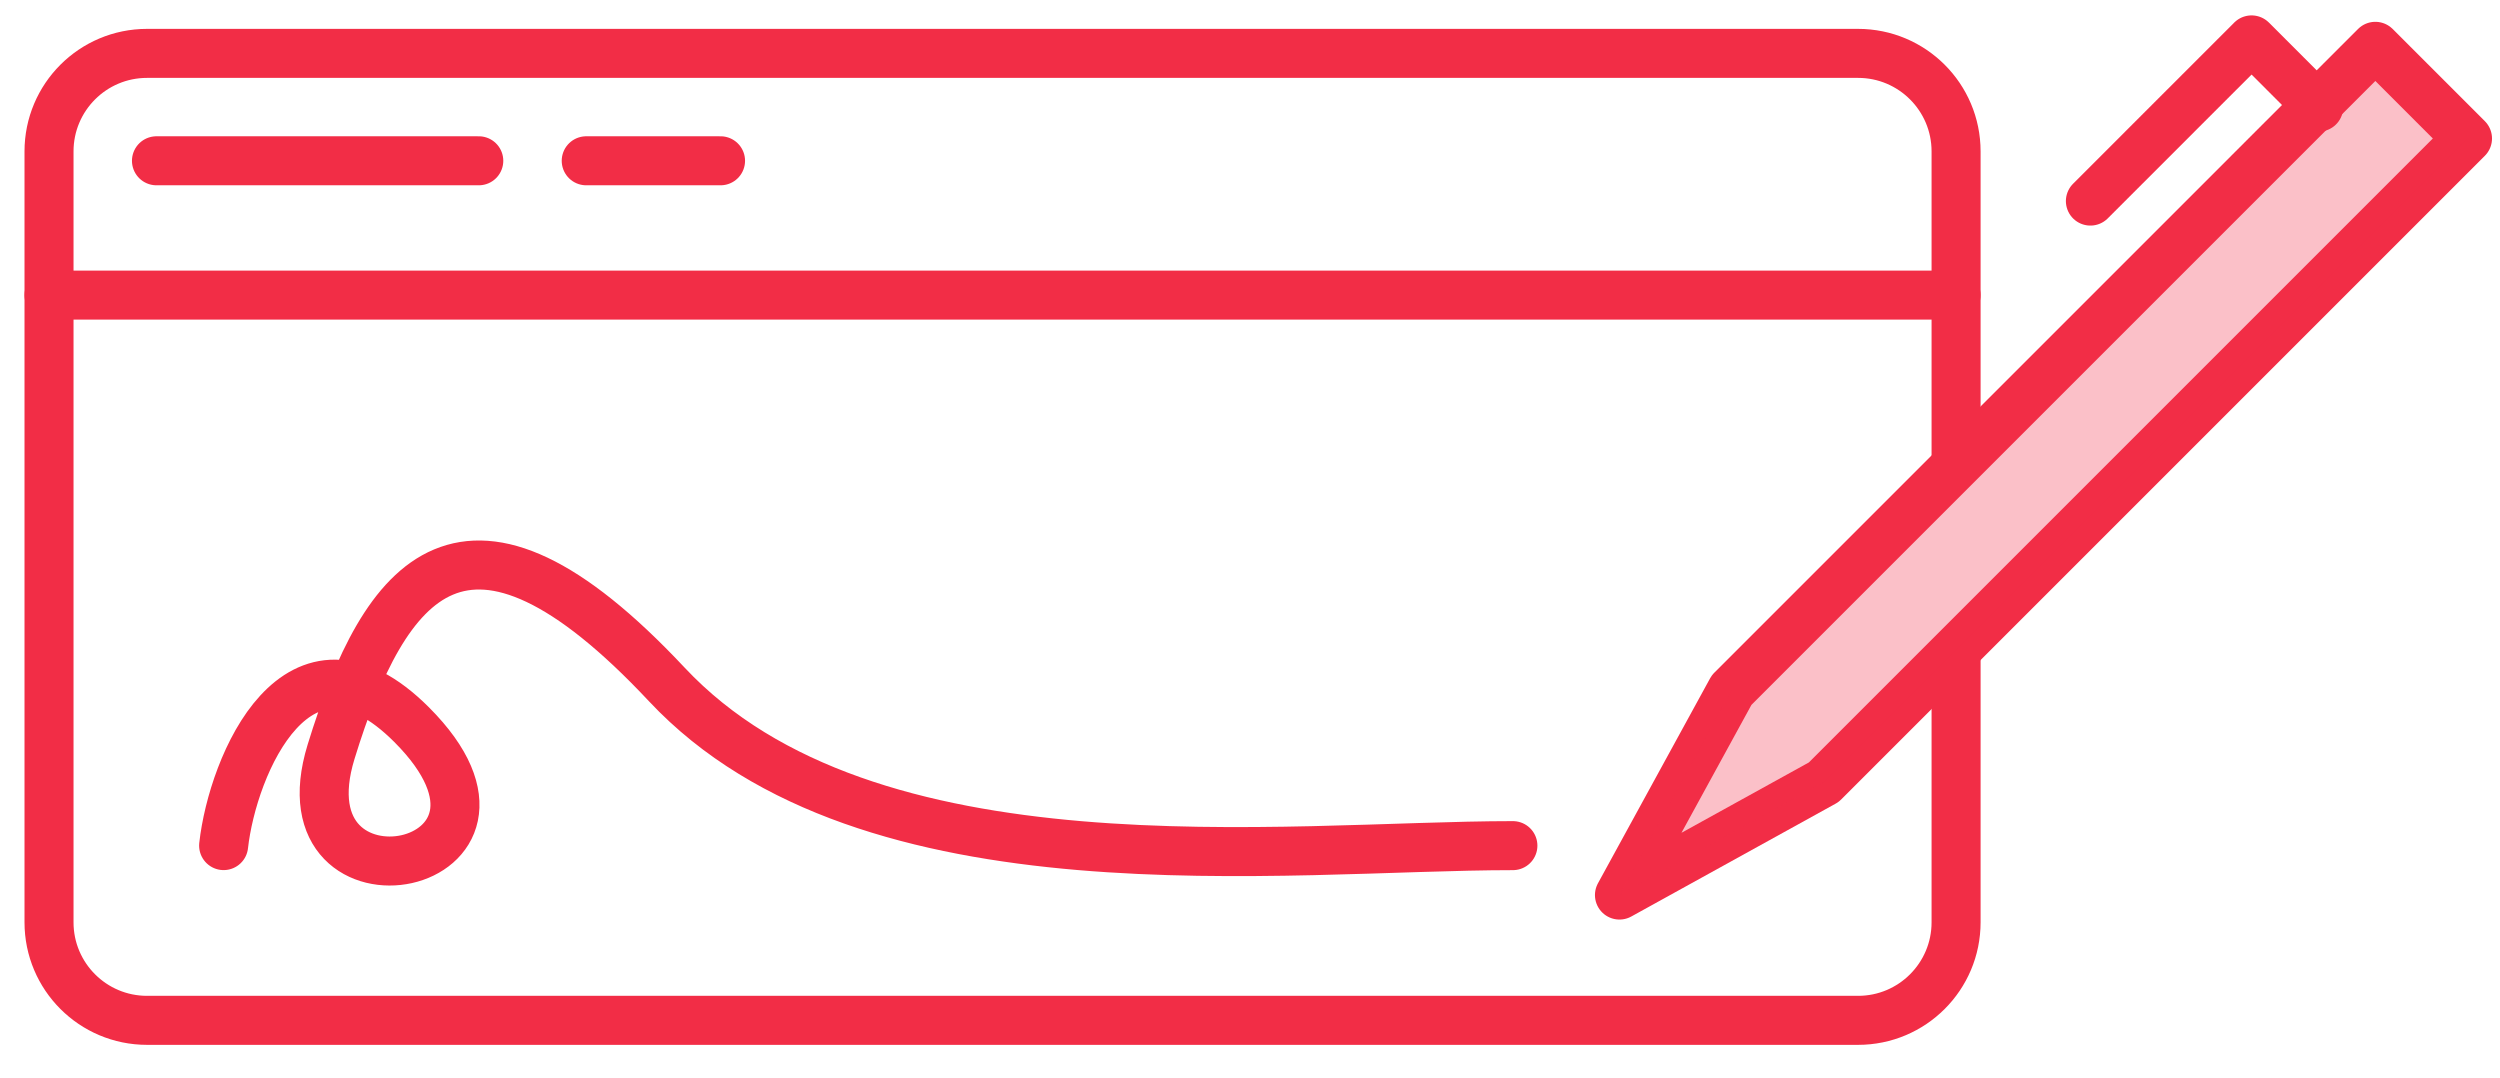 <svg fill="none" height="22" viewBox="0 0 51 22" width="51" xmlns="http://www.w3.org/2000/svg"><g stroke="#f22d46" stroke-linecap="round" stroke-linejoin="round"><path d="m39.904 9.308v-6.219c0-1.105-.895-2-2-2h-34.904c-1.105 0-2 .895-2 2v15.726c0 1.105.895 2 2 2h34.904c1.105 0 2-.895 2-2v-5.397"/><path d="m9.767 3.28h-6.575"/><path d="m14.699 3.28h-2.74"/><path d="m39.904 6.02h-38.904"/><path d="m4.562 17.25c.183-1.644 1.512-4.792 3.836-2.466 3.014 3.018-2.74 4.113-1.644.552 1.096-3.562 2.74-5.757 6.849-1.373 4.11 4.384 12.603 3.288 17.26 3.288"/><path d="m48.457.945 1.88 1.88-13.132 13.132-4.168 2.302 2.288-4.182z"/></g><path d="m48.457.945 1.88 1.88-13.132 13.132-4.168 2.302 2.288-4.182z" fill="#f22d46" fill-opacity=".3"/><path d="m47.302 2.184-1.37-1.37-3.288 3.288" stroke="#f22d46" stroke-linecap="round" stroke-linejoin="round"/></svg>